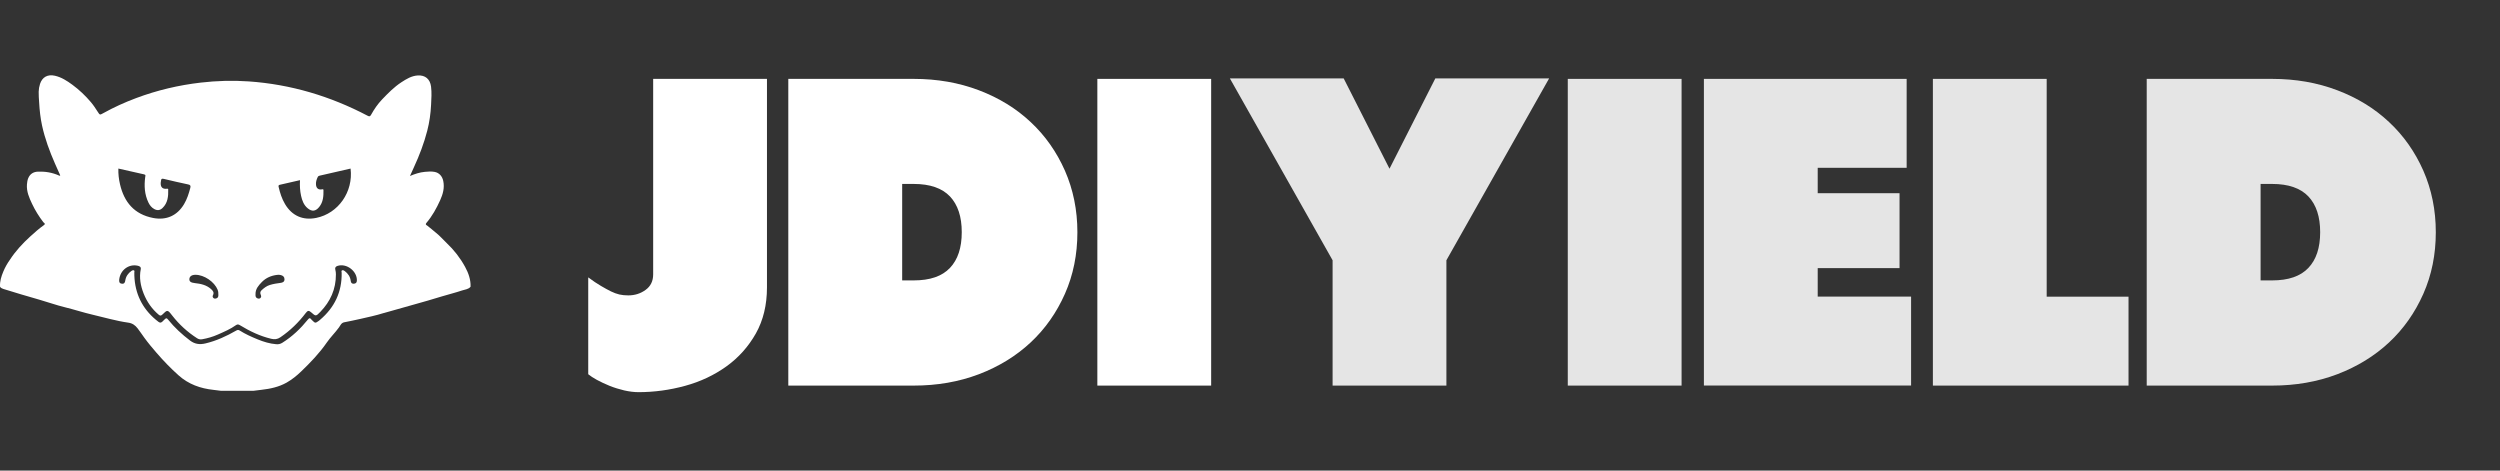 <svg width="255" height="48" viewBox="0 0 255 48" fill="none" xmlns="http://www.w3.org/2000/svg">
      <rect x="0" y="0" width="255" height="48" fill="#333333" stroke="none"/>
      <g clip-path="url(#clip0)">
            <path d="M47.439 27.22C46.944 26.312 46.313 25.501 45.56 24.79C45.203 24.453 44.887 24.074 44.497 23.767C44.191 23.527 43.909 23.258 43.594 23.025C43.528 22.976 43.342 22.916 43.495 22.737C44.086 22.043 44.522 21.251 44.896 20.425C45.179 19.799 45.359 19.157 45.211 18.453C45.112 17.983 44.803 17.62 44.328 17.533C44 17.472 43.667 17.497 43.335 17.528C42.818 17.576 42.33 17.734 41.817 17.951C41.962 17.63 42.087 17.349 42.216 17.069C42.775 15.861 43.248 14.619 43.581 13.33C43.805 12.464 43.928 11.576 43.971 10.677C44.001 10.062 44.045 9.451 43.968 8.837C43.871 8.067 43.377 7.648 42.605 7.697C41.975 7.738 41.452 8.058 40.946 8.388C40.202 8.873 39.581 9.506 38.97 10.146C38.528 10.611 38.165 11.137 37.858 11.695C37.741 11.908 37.662 11.893 37.481 11.798C33.684 9.805 29.658 8.603 25.372 8.303C23.74 8.189 22.11 8.237 20.486 8.424C18.222 8.684 16.019 9.207 13.883 10.006C12.732 10.437 11.616 10.941 10.543 11.538C10.175 11.743 10.187 11.74 9.96 11.39C9.749 11.063 9.535 10.732 9.284 10.435C8.719 9.766 8.086 9.162 7.379 8.643C6.836 8.244 6.269 7.877 5.6 7.725C4.859 7.557 4.312 7.862 4.083 8.556C3.998 8.816 3.952 9.088 3.945 9.364C3.936 9.73 3.972 10.095 3.993 10.461C4.039 11.253 4.122 12.042 4.291 12.813C4.585 14.154 5.06 15.439 5.612 16.695C5.789 17.099 5.97 17.5 6.146 17.894C6.09 17.945 6.064 17.923 6.03 17.908C5.346 17.601 4.626 17.479 3.879 17.507C3.407 17.525 3.059 17.738 2.878 18.18C2.798 18.378 2.766 18.591 2.749 18.808C2.692 19.537 2.979 20.174 3.277 20.805C3.589 21.465 3.975 22.082 4.419 22.663C4.467 22.726 4.684 22.815 4.489 22.954C3.986 23.311 3.524 23.72 3.07 24.135C2.295 24.843 1.585 25.609 1.012 26.493C0.741 26.87 0.515 27.274 0.337 27.702C0.13 28.197 -0.032 28.705 0.005 29.253C0.086 29.364 0.191 29.426 0.326 29.468C1.547 29.85 2.773 30.213 4.004 30.565C4.877 30.814 5.734 31.125 6.616 31.339C7.559 31.569 8.48 31.875 9.426 32.095C10.643 32.378 11.845 32.737 13.086 32.911C13.505 32.97 13.791 33.174 14.043 33.502C14.28 33.81 14.493 34.132 14.72 34.445C15.11 34.983 15.539 35.491 15.973 35.994C16.675 36.806 17.417 37.575 18.218 38.289C19.237 39.198 20.438 39.623 21.774 39.767C22.021 39.793 22.218 39.828 22.524 39.86C23.637 39.86 24.75 39.86 25.863 39.86C26.219 39.815 26.399 39.791 26.668 39.761C27.565 39.66 28.438 39.474 29.23 39.028C29.779 38.718 30.272 38.32 30.726 37.882C31.671 36.971 32.583 36.026 33.33 34.942C33.708 34.393 34.188 33.933 34.576 33.395C34.72 33.194 34.809 32.934 35.102 32.875C35.644 32.766 36.187 32.659 36.726 32.535C37.491 32.359 38.377 32.173 39.125 31.934C39.137 31.933 39.149 31.93 39.16 31.927C40.146 31.649 41.129 31.361 42.117 31.093C43.111 30.823 44.097 30.527 45.083 30.229C45.769 30.022 46.468 29.851 47.147 29.622C47.436 29.524 47.778 29.516 47.997 29.247C48.023 28.514 47.781 27.847 47.439 27.22ZM28.541 18.848C29.22 18.695 29.899 18.537 30.6 18.376C30.571 18.931 30.594 19.46 30.711 19.978C30.817 20.453 30.985 20.91 31.373 21.236C31.814 21.607 32.194 21.56 32.555 21.116C32.963 20.616 33.004 20.021 32.994 19.412C32.993 19.303 32.959 19.291 32.848 19.313C32.495 19.383 32.272 19.217 32.233 18.862C32.201 18.577 32.285 18.312 32.408 18.059C32.446 17.979 32.509 17.939 32.593 17.92C33.648 17.679 34.703 17.437 35.759 17.195C36.05 19.566 34.505 21.774 32.251 22.227C30.892 22.501 29.779 22.008 29.073 20.816C28.75 20.271 28.559 19.675 28.419 19.06C28.391 18.941 28.411 18.878 28.541 18.848ZM26.063 30.048C26.064 30.03 26.063 30.012 26.063 29.994C26.055 29.469 26.375 29.112 26.706 28.77C27.135 28.327 27.678 28.106 28.282 28.035C28.404 28.02 28.537 28.028 28.655 28.06C28.87 28.118 29.023 28.246 29.019 28.495C29.016 28.754 28.82 28.828 28.623 28.853C28.25 28.901 27.879 28.956 27.518 29.069C27.193 29.17 26.933 29.373 26.688 29.598C26.565 29.71 26.514 29.855 26.576 30.012C26.63 30.151 26.694 30.284 26.555 30.404C26.464 30.483 26.354 30.468 26.25 30.426C26.077 30.356 26.053 30.21 26.063 30.048ZM19.937 28.029C20.826 28.03 21.869 28.737 22.204 29.565C22.259 29.701 22.275 29.842 22.271 30.008C22.283 30.182 22.281 30.372 22.043 30.441C21.944 30.47 21.846 30.47 21.767 30.392C21.688 30.315 21.668 30.217 21.718 30.121C21.869 29.835 21.723 29.657 21.517 29.476C21.047 29.062 20.473 28.942 19.88 28.877C19.479 28.833 19.311 28.724 19.315 28.478C19.321 28.197 19.554 28.029 19.937 28.029ZM12.073 17.192C12.961 17.394 13.824 17.597 14.69 17.783C14.895 17.826 14.827 17.941 14.812 18.056C14.694 18.95 14.74 19.823 15.137 20.653C15.271 20.933 15.456 21.172 15.735 21.323C16.044 21.491 16.323 21.461 16.575 21.219C17.117 20.699 17.177 20.027 17.157 19.331C17.155 19.249 17.122 19.239 17.038 19.25C16.589 19.31 16.367 19.099 16.393 18.646C16.396 18.575 16.421 18.505 16.424 18.433C16.435 18.247 16.503 18.198 16.7 18.245C17.527 18.447 18.357 18.634 19.19 18.811C19.424 18.86 19.468 18.946 19.409 19.174C19.258 19.749 19.079 20.309 18.773 20.823C18.071 22.003 16.965 22.492 15.617 22.232C13.703 21.861 12.667 20.629 12.241 18.798C12.119 18.276 12.057 17.745 12.073 17.192ZM36.401 28.643C36.389 28.85 36.263 28.926 36.086 28.94C35.886 28.955 35.797 28.836 35.774 28.649C35.724 28.222 35.496 27.901 35.163 27.646C35.084 27.586 34.983 27.53 34.888 27.577C34.787 27.628 34.848 27.739 34.849 27.821C34.886 29.783 34.12 31.372 32.634 32.631C32.593 32.666 32.553 32.703 32.509 32.733C32.162 32.977 32.147 32.976 31.841 32.671C31.81 32.639 31.773 32.611 31.747 32.575C31.627 32.408 31.546 32.422 31.412 32.588C30.662 33.513 29.811 34.332 28.793 34.965C28.6 35.086 28.402 35.129 28.18 35.111C27.519 35.057 26.892 34.867 26.285 34.618C25.655 34.36 25.031 34.081 24.453 33.716C24.319 33.632 24.228 33.641 24.094 33.718C23.103 34.287 22.075 34.765 20.954 35.029C20.377 35.165 19.878 35.108 19.387 34.737C18.559 34.11 17.804 33.415 17.152 32.608C17.027 32.453 16.96 32.402 16.797 32.574C16.376 33.015 16.365 33.008 15.893 32.612C14.493 31.44 13.771 29.936 13.703 28.115C13.703 28.007 13.709 27.899 13.701 27.792C13.696 27.719 13.759 27.619 13.659 27.576C13.571 27.538 13.481 27.582 13.407 27.634C13.069 27.872 12.844 28.191 12.781 28.6C12.748 28.82 12.679 28.964 12.433 28.939C12.207 28.916 12.126 28.783 12.159 28.507C12.275 27.536 13.137 26.898 14.052 27.104C14.249 27.148 14.401 27.238 14.356 27.466C14.186 28.325 14.336 29.143 14.651 29.941C14.984 30.781 15.485 31.504 16.177 32.092C16.316 32.209 16.404 32.233 16.554 32.092C17.066 31.61 17.066 31.538 17.558 32.175C18.272 33.096 19.126 33.874 20.11 34.506C20.272 34.609 20.44 34.637 20.623 34.604C21.174 34.506 21.708 34.351 22.218 34.125C22.857 33.841 23.504 33.57 24.077 33.16C24.23 33.05 24.349 33.095 24.492 33.182C25.485 33.788 26.524 34.284 27.663 34.556C28.004 34.638 28.292 34.612 28.599 34.402C29.605 33.718 30.461 32.885 31.193 31.919C31.383 31.668 31.505 31.651 31.739 31.858C32.209 32.273 32.218 32.281 32.669 31.815C33.701 30.752 34.269 29.493 34.262 27.994C34.261 27.832 34.248 27.673 34.204 27.515C34.149 27.318 34.222 27.189 34.422 27.123C35.351 26.818 36.456 27.668 36.401 28.643Z"
                  fill="#ffffff" />
      </g>
      <path d="M60 28.293C60.484 28.654 60.913 28.939 61.295 29.162C61.669 29.385 62.013 29.569 62.317 29.723C62.621 29.869 62.91 29.977 63.175 30.038C63.448 30.099 63.752 30.13 64.08 30.13C64.743 30.13 65.336 29.946 65.851 29.569C66.365 29.2 66.623 28.67 66.623 27.986V8.046H78.231V29.323C78.231 31.114 77.848 32.675 77.099 34.012C76.343 35.349 75.344 36.472 74.104 37.364C72.864 38.255 71.459 38.924 69.884 39.354C68.308 39.785 66.724 40 65.125 40C64.673 40 64.189 39.938 63.674 39.823C63.159 39.7 62.66 39.547 62.176 39.354C61.693 39.154 61.264 38.955 60.882 38.747C60.507 38.539 60.211 38.347 60 38.171V28.293Z"
            fill="#ffffff" />
      <path d="M80.407 39.331V8.046H93.2C95.587 8.046 97.803 8.43 99.847 9.207C101.89 9.983 103.646 11.059 105.128 12.451C106.61 13.834 107.772 15.487 108.623 17.409C109.465 19.33 109.894 21.421 109.894 23.689C109.894 25.956 109.473 28.047 108.623 29.969C107.772 31.89 106.61 33.543 105.128 34.927C103.646 36.31 101.883 37.394 99.847 38.171C97.803 38.947 95.587 39.331 93.2 39.331H80.407ZM93.2 28.601C94.862 28.601 96.094 28.178 96.898 27.325C97.701 26.479 98.099 25.265 98.099 23.681C98.099 22.105 97.701 20.891 96.898 20.038C96.094 19.192 94.862 18.762 93.2 18.762H92.022V28.601H93.2Z"
            fill="#ffffff" />
      <path d="M111.93 8.046H123.538V39.331H111.93V8.046Z" fill="#ffffff" />
      <path d="M125.449 8H137.057L141.729 17.209L146.402 8H158.01L147.533 26.548V39.331H135.925V26.548L125.449 8Z"
            fill="#ffffff" fill-opacity="0.87" />
      <path d="M159.913 8.046H171.521V39.331H159.913V8.046Z" fill="#ffffff" fill-opacity="0.87" />
      <path d="M173.798 8.046H194.478V17.116H185.406V19.707H193.753V27.348H185.406V30.253H194.931V39.324H173.798V8.046Z"
            fill="#ffffff" fill-opacity="0.87" />
      <path d="M197.154 8.046H208.762V30.261H217.109V39.331H197.154V8.046Z" fill="#ffffff" fill-opacity="0.87" />
      <path d="M218.965 39.331V8.046H231.758C234.146 8.046 236.361 8.43 238.405 9.207C240.449 9.983 242.204 11.059 243.686 12.451C245.168 13.834 246.33 15.487 247.181 17.409C248.023 19.33 248.452 21.421 248.452 23.689C248.452 25.956 248.031 28.047 247.181 29.969C246.33 31.89 245.168 33.543 243.686 34.927C242.204 36.31 240.441 37.394 238.405 38.171C236.361 38.947 234.146 39.331 231.758 39.331H218.965ZM231.758 28.601C233.42 28.601 234.653 28.178 235.456 27.325C236.26 26.479 236.657 25.265 236.657 23.681C236.657 22.105 236.26 20.891 235.456 20.038C234.653 19.192 233.42 18.762 231.758 18.762H230.581V28.601H231.758Z"
            fill="#ffffff" fill-opacity="0.87" />
      <defs>
            <clipPath id="clip0">
                  <rect width="48" height="32.181" fill="white" transform="translate(0 7.68)" />
            </clipPath>
      </defs>
</svg>